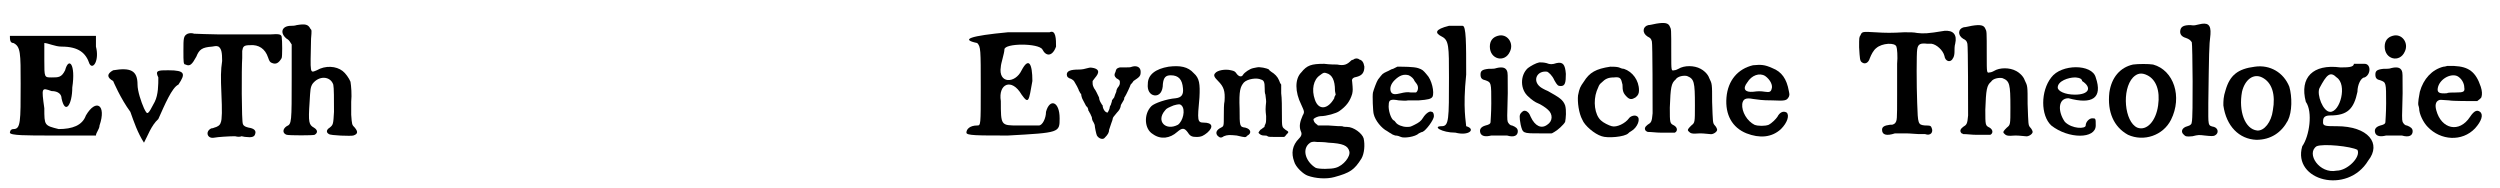 <?xml version='1.0' encoding='utf-8'?>
<svg xmlns="http://www.w3.org/2000/svg" xmlns:xlink="http://www.w3.org/1999/xlink" width="346px" height="26px" viewBox="0 0 3467 262" version="1.1">
<defs>
<path id="gl11791" d="M 4 9 C 4 14 4 19 9 19 C 19 24 19 33 19 76 C 19 129 19 139 9 139 C 4 139 4 144 4 144 C 4 148 28 148 62 148 C 81 148 105 148 124 148 C 124 144 129 139 129 134 C 139 105 124 96 110 120 C 105 134 91 139 72 139 C 52 134 52 134 52 110 C 48 81 48 81 62 86 C 72 86 76 91 76 96 C 81 120 91 105 91 81 C 96 48 86 38 81 57 C 76 67 72 67 62 67 C 52 67 52 67 52 43 C 52 38 52 28 52 19 C 57 19 67 24 76 24 C 100 24 110 33 115 48 C 120 57 129 43 124 24 C 124 19 124 14 124 9 C 105 9 86 9 67 9 C 33 9 4 9 4 9 z" fill="black"/><!-- width=139 height=163 -->
<path id="gl11792" d="M 9 4 C 0 9 0 14 9 19 C 9 19 19 43 33 62 C 38 76 43 91 52 105 C 57 96 62 81 72 72 C 81 52 91 28 100 24 C 110 9 110 4 86 4 C 72 4 67 4 72 14 C 72 24 72 38 67 48 C 57 67 57 67 52 57 C 48 48 43 33 43 24 C 43 4 33 0 9 4 z" fill="black"/><!-- width=115 height=110 -->
<path id="gl11793" d="M 21 45 C 15 48 15 51 15 69 C 15 85 15 88 18 88 C 24 91 27 88 33 77 C 37 67 41 64 55 63 C 61 62 61 62 64 63 C 68 66 69 71 69 83 C 67 96 67 106 68 129 C 69 151 69 165 67 169 C 66 173 62 175 58 176 C 58 176 56 177 54 177 C 45 181 48 192 58 190 C 63 189 79 188 87 188 C 91 189 94 189 96 188 C 97 188 100 189 102 189 C 110 190 114 189 115 185 C 117 180 113 177 106 176 C 102 175 99 174 98 171 C 96 169 96 91 97 79 C 97 76 97 71 97 69 C 98 63 99 61 108 61 C 120 60 129 66 133 78 C 135 84 136 85 139 86 C 144 88 148 86 152 79 C 153 77 153 55 152 49 C 151 46 149 45 136 46 C 130 46 124 46 121 46 C 118 46 67 46 65 46 C 54 46 31 45 30 45 C 27 44 24 44 21 45 z" fill="black"/><!-- width=165 height=202 -->
<path id="gl11794" d="M 48 11 C 45 12 42 12 40 12 C 27 12 24 22 34 30 C 36 31 38 33 39 35 C 40 36 40 37 41 38 C 41 53 41 69 41 84 C 41 147 41 149 34 152 C 28 156 28 162 34 164 C 38 165 71 165 73 164 C 78 161 77 157 72 154 C 65 150 64 147 66 118 C 67 101 67 98 70 93 C 79 81 95 82 99 94 C 100 98 100 115 100 132 C 99 149 99 150 94 154 C 89 157 89 161 93 163 C 95 165 124 166 127 165 C 133 163 134 160 129 154 C 125 150 125 150 124 136 C 124 130 124 122 124 118 C 125 108 124 96 123 90 C 121 85 116 78 112 75 C 103 68 88 67 76 74 C 66 78 67 80 68 30 C 69 18 69 18 67 16 C 64 10 60 9 48 11 z" fill="black"/><!-- width=148 height=198 -->
<path id="gl11795" d="M 62 4 C 9 9 -5 14 19 19 C 24 24 24 28 24 81 C 24 134 24 134 19 134 C 9 134 4 139 4 144 C 4 148 19 148 62 148 C 134 144 134 144 134 124 C 134 100 120 96 115 115 C 115 124 110 134 105 134 C 100 134 86 134 76 134 C 52 134 52 134 52 100 C 48 76 67 67 81 91 C 91 105 91 100 96 72 C 96 48 91 38 81 57 C 72 76 48 76 52 52 C 52 48 57 33 57 28 C 57 19 105 19 110 28 C 115 38 124 38 129 24 C 129 14 129 0 120 4 C 120 4 91 4 62 4 z" fill="black"/><!-- width=144 height=158 -->
<path id="gl10754" d="M 101 29 C 99 30 96 30 92 30 C 89 30 85 30 84 30 C 81 31 79 31 78 36 C 76 40 76 42 79 45 C 84 48 84 48 84 51 C 84 53 84 54 82 57 C 81 58 79 61 79 64 C 78 66 77 69 76 72 C 75 73 73 76 73 76 C 73 76 73 78 72 80 C 72 82 70 84 70 85 C 70 88 67 93 67 93 C 63 93 60 87 60 83 C 60 83 58 81 58 80 C 57 79 55 75 55 72 C 52 66 51 63 48 59 C 47 57 46 55 46 52 C 46 51 46 50 46 49 C 47 48 48 46 49 45 C 56 37 55 33 48 31 C 43 30 43 30 39 31 C 36 32 31 33 27 33 C 15 33 10 35 10 40 C 10 43 12 45 16 46 C 18 47 19 48 20 49 C 22 52 27 61 27 63 C 28 63 28 66 30 67 C 30 69 31 72 31 72 C 31 73 34 78 37 84 C 39 85 40 88 40 90 C 41 91 42 94 43 95 C 43 96 45 99 45 100 C 45 102 46 105 47 106 C 48 108 49 110 49 111 C 49 113 51 123 52 125 C 55 130 61 131 63 128 C 67 124 69 121 69 117 C 70 114 71 111 72 108 C 73 105 74 103 74 102 C 74 100 75 99 80 93 C 83 90 84 88 85 85 C 85 83 86 81 88 78 C 89 76 90 75 90 74 C 90 73 90 72 91 71 C 93 68 99 55 99 54 C 99 54 102 51 103 49 C 112 43 113 42 113 36 C 113 30 108 27 101 29 z" fill="black"/><!-- width=120 height=139 -->
<path id="gl11796" d="M 51 9 C 33 12 22 20 22 33 C 21 42 25 48 31 49 C 38 50 43 44 43 33 C 44 24 47 21 54 21 C 65 21 70 27 71 39 C 72 48 69 52 61 53 C 48 54 31 60 27 64 C 16 75 17 96 29 103 C 40 111 53 109 63 100 C 70 94 73 94 78 101 C 81 106 84 107 90 107 C 97 107 100 105 105 101 C 114 93 112 87 100 87 C 91 87 91 84 94 52 C 95 33 94 25 86 18 C 78 9 67 7 51 9 M 69 63 C 75 69 71 85 64 90 C 47 99 33 85 46 70 C 48 67 51 66 58 63 C 65 61 67 61 69 63 z" fill="black"/><!-- width=124 height=123 -->
<path id="gl11797" d="M 71 13 C 70 13 67 14 66 14 C 61 15 54 20 52 23 C 50 27 46 26 43 22 C 41 19 40 18 35 17 C 27 15 16 17 13 21 C 10 24 12 27 17 32 C 25 40 27 46 26 60 C 25 64 25 73 25 80 C 25 95 25 95 21 97 C 15 100 13 104 16 108 C 19 111 21 112 25 109 C 30 107 33 107 43 108 C 56 111 55 111 58 108 C 64 105 63 99 55 97 C 47 96 47 95 47 71 C 46 45 48 40 53 34 C 58 29 71 27 77 30 C 81 31 82 34 82 42 C 82 45 82 49 83 51 C 83 53 84 57 84 61 C 83 71 83 72 84 81 C 84 90 84 90 82 94 C 82 96 81 97 80 97 C 80 97 78 99 76 100 C 73 104 73 104 74 105 C 76 107 78 108 81 108 C 83 108 85 108 86 109 C 87 110 90 110 99 110 C 102 110 106 110 109 110 C 111 109 111 108 112 107 C 116 103 116 103 111 100 C 106 96 106 97 106 78 C 106 69 106 56 105 49 C 105 45 105 42 105 37 C 104 36 103 34 102 31 C 100 26 96 22 91 19 C 90 18 88 17 88 16 C 85 14 75 12 71 13 z" fill="black"/><!-- width=127 height=123 -->
<path id="gl11798" d="M 99 15 C 98 15 97 16 96 16 C 90 22 86 24 76 22 C 73 22 66 22 58 21 C 40 21 34 23 26 33 C 17 42 17 60 26 78 C 30 87 31 88 28 93 C 24 102 23 108 25 114 C 27 118 27 121 23 125 C 13 135 12 146 16 157 C 18 165 29 175 35 177 C 46 181 61 182 72 179 C 94 173 100 169 110 153 C 114 146 115 134 113 125 C 111 118 99 109 90 109 C 88 109 85 109 83 108 C 81 108 75 108 64 107 C 60 107 54 107 49 107 C 49 106 48 106 47 105 C 44 103 43 100 43 98 C 45 96 50 94 53 94 C 61 94 75 90 79 87 C 89 80 94 73 97 63 C 98 58 98 57 97 46 C 96 42 98 40 104 39 C 111 37 114 33 114 25 C 113 19 111 16 107 15 C 105 13 101 13 99 15 M 61 34 C 69 36 73 44 73 58 C 73 60 74 63 74 64 C 73 66 72 67 72 69 C 63 85 50 86 45 71 C 40 57 43 43 52 37 C 57 33 58 33 61 34 M 64 131 C 84 132 91 135 93 143 C 95 150 85 163 74 166 C 68 168 50 168 46 166 C 33 158 27 142 36 133 C 39 130 42 129 48 130 C 50 130 58 130 64 131 z" fill="black"/><!-- width=126 height=193 -->
<path id="gl11799" d="M 55 19 C 53 20 51 21 49 22 C 47 22 43 25 40 26 C 34 29 35 28 28 37 C 26 40 22 51 21 55 C 20 59 21 82 22 85 C 24 94 33 105 41 109 C 43 110 45 112 46 112 C 48 114 50 114 52 115 C 55 115 58 116 60 117 C 64 119 80 117 85 112 C 87 111 89 110 90 110 C 95 108 106 93 106 88 C 106 85 105 82 103 82 C 100 80 94 85 91 90 C 88 95 85 97 79 100 C 73 103 73 103 68 103 C 62 103 55 100 53 97 C 52 96 51 94 50 94 C 46 92 42 79 43 72 C 43 65 46 64 57 66 C 62 66 66 67 70 66 C 75 66 81 66 85 66 C 98 65 102 64 104 61 C 107 55 103 37 96 30 C 91 24 90 23 84 21 C 78 19 63 19 55 19 M 71 31 C 75 33 78 36 79 39 C 80 40 81 42 82 43 C 85 47 84 53 81 55 C 79 55 78 55 74 55 C 69 54 64 55 60 56 C 52 58 48 58 46 54 C 44 49 46 43 51 38 C 58 31 64 29 71 31 z" fill="black"/><!-- width=117 height=131 -->
<path id="gl11800" d="M 24 4 C 4 9 4 14 14 19 C 24 24 24 33 24 76 C 24 134 24 144 14 144 C 0 144 14 153 33 153 C 52 158 62 148 48 144 C 48 139 43 120 48 72 C 48 28 48 4 43 4 C 38 4 33 4 24 4 z" fill="black"/><!-- width=67 height=168 -->
<path id="gl10753" d="M 37 8 C 30 10 26 15 26 23 C 26 41 47 46 54 30 C 60 18 50 4 37 8 M 35 53 C 33 54 28 54 24 54 C 15 55 13 57 13 62 C 13 67 15 69 20 70 C 28 73 28 73 28 102 C 28 115 27 127 27 128 C 27 131 24 132 20 133 C 13 135 11 139 13 144 C 15 148 20 149 28 147 C 32 147 45 147 50 147 C 60 150 65 147 65 141 C 65 137 62 135 57 133 C 54 133 52 130 51 128 C 50 125 50 121 51 88 C 51 60 51 60 50 57 C 48 52 43 51 35 53 z" fill="black"/><!-- width=77 height=172 -->
<path id="gl11801" d="M 36 15 C 31 16 24 20 20 23 C 9 33 9 53 21 63 C 25 67 31 71 34 72 C 37 73 45 78 48 81 C 55 87 55 97 47 102 C 39 108 30 104 24 91 C 22 86 21 85 18 83 C 15 82 14 82 11 85 C 8 88 8 91 10 102 C 13 114 13 114 36 114 C 42 114 48 114 53 114 C 54 114 55 113 57 112 C 61 110 70 102 72 98 C 73 93 74 82 72 75 C 69 67 64 64 48 55 C 43 53 38 50 37 49 C 26 40 33 26 47 28 C 49 29 54 33 57 40 C 61 47 62 48 66 48 C 72 48 73 43 73 31 C 72 18 69 14 60 16 C 54 18 51 18 46 16 C 42 15 39 15 36 15 z" fill="black"/><!-- width=86 height=127 -->
<path id="gl11802" d="M 67 15 C 47 18 38 23 30 36 C 25 43 24 45 22 55 C 21 64 23 80 28 89 C 31 97 45 109 55 112 C 63 115 87 113 92 108 C 93 107 94 106 96 105 C 105 100 110 87 104 84 C 101 82 95 84 93 87 C 88 94 76 100 69 98 C 65 97 57 93 54 90 C 45 82 43 63 48 49 C 51 42 51 40 55 37 C 60 32 64 30 72 30 C 81 29 82 31 84 40 C 84 49 85 52 90 57 C 94 61 97 61 102 58 C 106 55 107 52 107 48 C 107 34 98 22 86 18 C 84 18 81 17 79 16 C 76 15 70 15 67 15 z" fill="black"/><!-- width=119 height=126 -->
<path id="gl11803" d="M 42 9 C 37 10 33 11 31 11 C 23 13 22 22 30 27 C 34 29 35 30 36 34 C 37 37 37 120 37 134 C 36 146 35 147 30 150 C 26 153 25 156 28 159 C 29 159 30 160 30 160 C 36 160 42 161 48 161 C 60 161 67 161 68 161 C 72 159 72 154 67 151 C 61 148 61 148 61 126 C 62 98 63 92 69 87 C 72 82 81 81 85 82 C 95 86 96 90 96 123 C 96 147 96 147 91 151 C 87 155 85 157 87 159 C 90 162 91 163 103 162 C 109 162 115 163 117 163 C 121 164 127 160 127 157 C 127 156 126 153 123 150 C 121 147 121 147 120 118 C 120 93 120 93 116 85 C 114 79 108 74 104 72 C 95 67 81 67 73 72 C 71 73 69 74 67 74 C 63 75 63 75 63 51 C 63 15 63 17 61 13 C 59 8 54 7 42 9 z" fill="black"/><!-- width=140 height=193 -->
<path id="gl11804" d="M 58 19 C 37 24 23 40 21 64 C 19 88 29 106 49 114 C 67 121 84 120 97 108 C 106 99 109 89 105 85 C 100 82 95 85 92 91 C 90 94 84 100 80 102 C 75 104 65 104 60 102 C 50 97 42 84 43 73 C 44 66 48 64 58 66 C 66 67 70 68 85 68 C 104 69 105 68 108 63 C 109 60 109 60 108 55 C 105 38 98 28 85 23 C 74 18 69 18 58 19 M 75 34 C 82 39 86 47 84 52 C 83 56 81 57 75 56 C 68 55 66 55 58 56 C 47 57 43 52 50 43 C 56 33 67 29 75 34 z" fill="black"/><!-- width=121 height=132 -->
<path id="gl11789" d="M 133 43 C 109 47 104 47 95 46 C 90 45 86 45 77 45 C 59 46 52 46 36 45 C 19 44 18 44 16 49 C 14 52 14 52 14 66 C 15 82 15 85 18 87 C 22 90 27 88 29 81 C 31 76 34 70 38 67 C 46 60 64 59 66 65 C 67 67 68 79 67 89 C 67 94 67 114 67 132 C 67 168 67 168 64 172 C 61 174 61 174 57 174 C 49 175 46 177 46 181 C 46 188 52 190 64 186 C 66 186 70 186 79 186 C 85 186 94 187 97 187 C 101 187 105 187 106 187 C 114 190 118 184 115 178 C 114 175 112 175 106 175 C 96 174 96 173 95 144 C 94 119 94 74 95 69 C 96 61 100 60 109 61 C 111 61 114 61 115 61 C 122 62 131 70 133 78 C 134 86 142 88 145 81 C 146 80 147 76 147 73 C 147 69 147 64 148 61 C 151 48 145 42 133 43 z" fill="black"/><!-- width=161 height=201 -->
<path id="gl11803" d="M 42 9 C 37 10 33 11 31 11 C 23 13 22 22 30 27 C 34 29 35 30 36 34 C 37 37 37 120 37 134 C 36 146 35 147 30 150 C 26 153 25 156 28 159 C 29 159 30 160 30 160 C 36 160 42 161 48 161 C 60 161 67 161 68 161 C 72 159 72 154 67 151 C 61 148 61 148 61 126 C 62 98 63 92 69 87 C 72 82 81 81 85 82 C 95 86 96 90 96 123 C 96 147 96 147 91 151 C 87 155 85 157 87 159 C 90 162 91 163 103 162 C 109 162 115 163 117 163 C 121 164 127 160 127 157 C 127 156 126 153 123 150 C 121 147 121 147 120 118 C 120 93 120 93 116 85 C 114 79 108 74 104 72 C 95 67 81 67 73 72 C 71 73 69 74 67 74 C 63 75 63 75 63 51 C 63 15 63 17 61 13 C 59 8 54 7 42 9 z" fill="black"/><!-- width=140 height=193 -->
<path id="gl11805" d="M 19 19 C 4 38 4 72 19 86 C 43 105 81 105 81 86 C 81 76 81 76 76 76 C 72 76 67 81 67 86 C 67 91 48 91 38 81 C 28 67 28 48 43 48 C 76 57 91 48 81 19 C 76 0 33 0 19 19 M 62 24 C 76 33 72 43 52 43 C 38 43 28 38 28 33 C 28 24 43 19 52 19 C 52 19 62 19 62 24 z" fill="black"/><!-- width=96 height=110 -->
<path id="gl10779" d="M 49 19 C 31 23 19 37 16 58 C 13 85 22 106 42 117 C 64 127 91 118 102 96 C 118 64 106 27 77 19 C 71 18 56 18 49 19 M 69 34 C 81 40 87 55 84 76 C 81 98 68 112 55 107 C 37 99 33 54 49 37 C 55 31 61 30 69 34 z" fill="black"/><!-- width=126 height=136 -->
<path id="gl10772" d="M 37 18 C 32 19 31 20 25 19 C 16 19 12 21 11 26 C 10 31 12 35 19 37 C 24 39 25 40 27 43 C 28 46 29 148 27 154 C 27 157 25 159 21 160 C 13 162 11 168 16 172 C 18 174 19 175 28 174 C 36 172 37 172 45 173 C 54 174 57 174 59 173 C 65 170 64 163 58 161 C 49 159 50 160 50 128 C 51 58 51 48 53 32 C 54 18 49 15 37 18 z" fill="black"/><!-- width=76 height=189 -->
<path id="gl11806" d="M 57 16 C 33 19 22 28 16 49 C 13 58 13 64 13 70 C 17 99 35 117 59 118 C 79 118 94 108 103 91 C 109 79 109 58 105 44 C 97 24 78 13 57 16 M 67 31 C 81 38 86 55 82 77 C 80 93 70 106 60 105 C 43 103 34 78 39 51 C 43 34 55 25 67 31 z" fill="black"/><!-- width=123 height=132 -->
<path id="gl11807" d="M 76 9 C 76 14 67 14 57 14 C 19 9 0 28 9 62 C 19 76 14 110 4 124 C -10 172 67 192 96 144 C 115 120 96 96 52 96 C 38 96 33 96 33 91 C 33 86 33 81 43 81 C 67 81 76 72 81 48 C 81 38 86 28 91 28 C 100 24 100 9 91 9 C 81 9 76 9 76 9 M 52 28 C 67 38 57 76 43 76 C 33 76 24 52 28 43 C 38 24 43 19 52 28 M 81 129 C 86 139 67 158 52 158 C 28 163 9 134 24 124 C 33 120 72 124 81 129 z" fill="black"/><!-- width=110 height=182 -->
<path id="gl10753" d="M 37 8 C 30 10 26 15 26 23 C 26 41 47 46 54 30 C 60 18 50 4 37 8 M 35 53 C 33 54 28 54 24 54 C 15 55 13 57 13 62 C 13 67 15 69 20 70 C 28 73 28 73 28 102 C 28 115 27 127 27 128 C 27 131 24 132 20 133 C 13 135 11 139 13 144 C 15 148 20 149 28 147 C 32 147 45 147 50 147 C 60 150 65 147 65 141 C 65 137 62 135 57 133 C 54 133 52 130 51 128 C 50 125 50 121 51 88 C 51 60 51 60 50 57 C 48 52 43 51 35 53 z" fill="black"/><!-- width=77 height=172 -->
<path id="gl10518" d="M 63 20 C 63 20 60 21 58 21 C 42 25 30 38 25 56 C 24 61 22 72 23 75 C 23 75 24 78 24 79 C 24 87 30 99 36 105 C 54 124 84 126 102 107 C 111 97 114 88 109 84 C 105 81 101 82 95 91 C 80 114 55 108 48 82 C 46 75 47 70 51 68 C 53 67 53 67 66 68 C 70 69 96 69 105 69 C 106 68 111 65 111 63 C 112 60 112 55 110 49 C 103 28 93 21 73 20 C 69 20 64 20 63 20 M 77 34 C 83 37 87 44 87 50 C 88 56 86 57 75 57 C 70 57 64 57 63 58 C 52 59 49 57 50 51 C 52 39 67 30 77 34 z" fill="black"/><!-- width=127 height=135 -->
</defs>
<use xlink:href="#gl11791" x="0" y="41"/>
<use xlink:href="#gl11792" x="139" y="94"/>
<use xlink:href="#gl11793" x="231" y="2"/>
<use xlink:href="#gl11794" x="356" y="24"/>
<use xlink:href="#gl11795" x="1334" y="41"/>
<use xlink:href="#gl10754" x="1468" y="64"/>
<use xlink:href="#gl11796" x="1569" y="84"/>
<use xlink:href="#gl11797" x="1672" y="81"/>
<use xlink:href="#gl11798" x="1779" y="68"/>
<use xlink:href="#gl11799" x="1884" y="74"/>
<use xlink:href="#gl11800" x="1987" y="32"/>
<use xlink:href="#gl10753" x="2042" y="42"/>
<use xlink:href="#gl11801" x="2101" y="72"/>
<use xlink:href="#gl11802" x="2169" y="78"/>
<use xlink:href="#gl11803" x="2258" y="24"/>
<use xlink:href="#gl11804" x="2377" y="72"/>
<use xlink:href="#gl11789" x="2569" y="0"/>
<use xlink:href="#gl11803" x="2698" y="27"/>
<use xlink:href="#gl11805" x="2832" y="89"/>
<use xlink:href="#gl10779" x="2916" y="71"/>
<use xlink:href="#gl10772" x="3020" y="16"/>
<use xlink:href="#gl11806" x="3078" y="77"/>
<use xlink:href="#gl11807" x="3197" y="80"/>
<use xlink:href="#gl10753" x="3290" y="42"/>
<use xlink:href="#gl10518" x="3340" y="72"/>
</svg>
